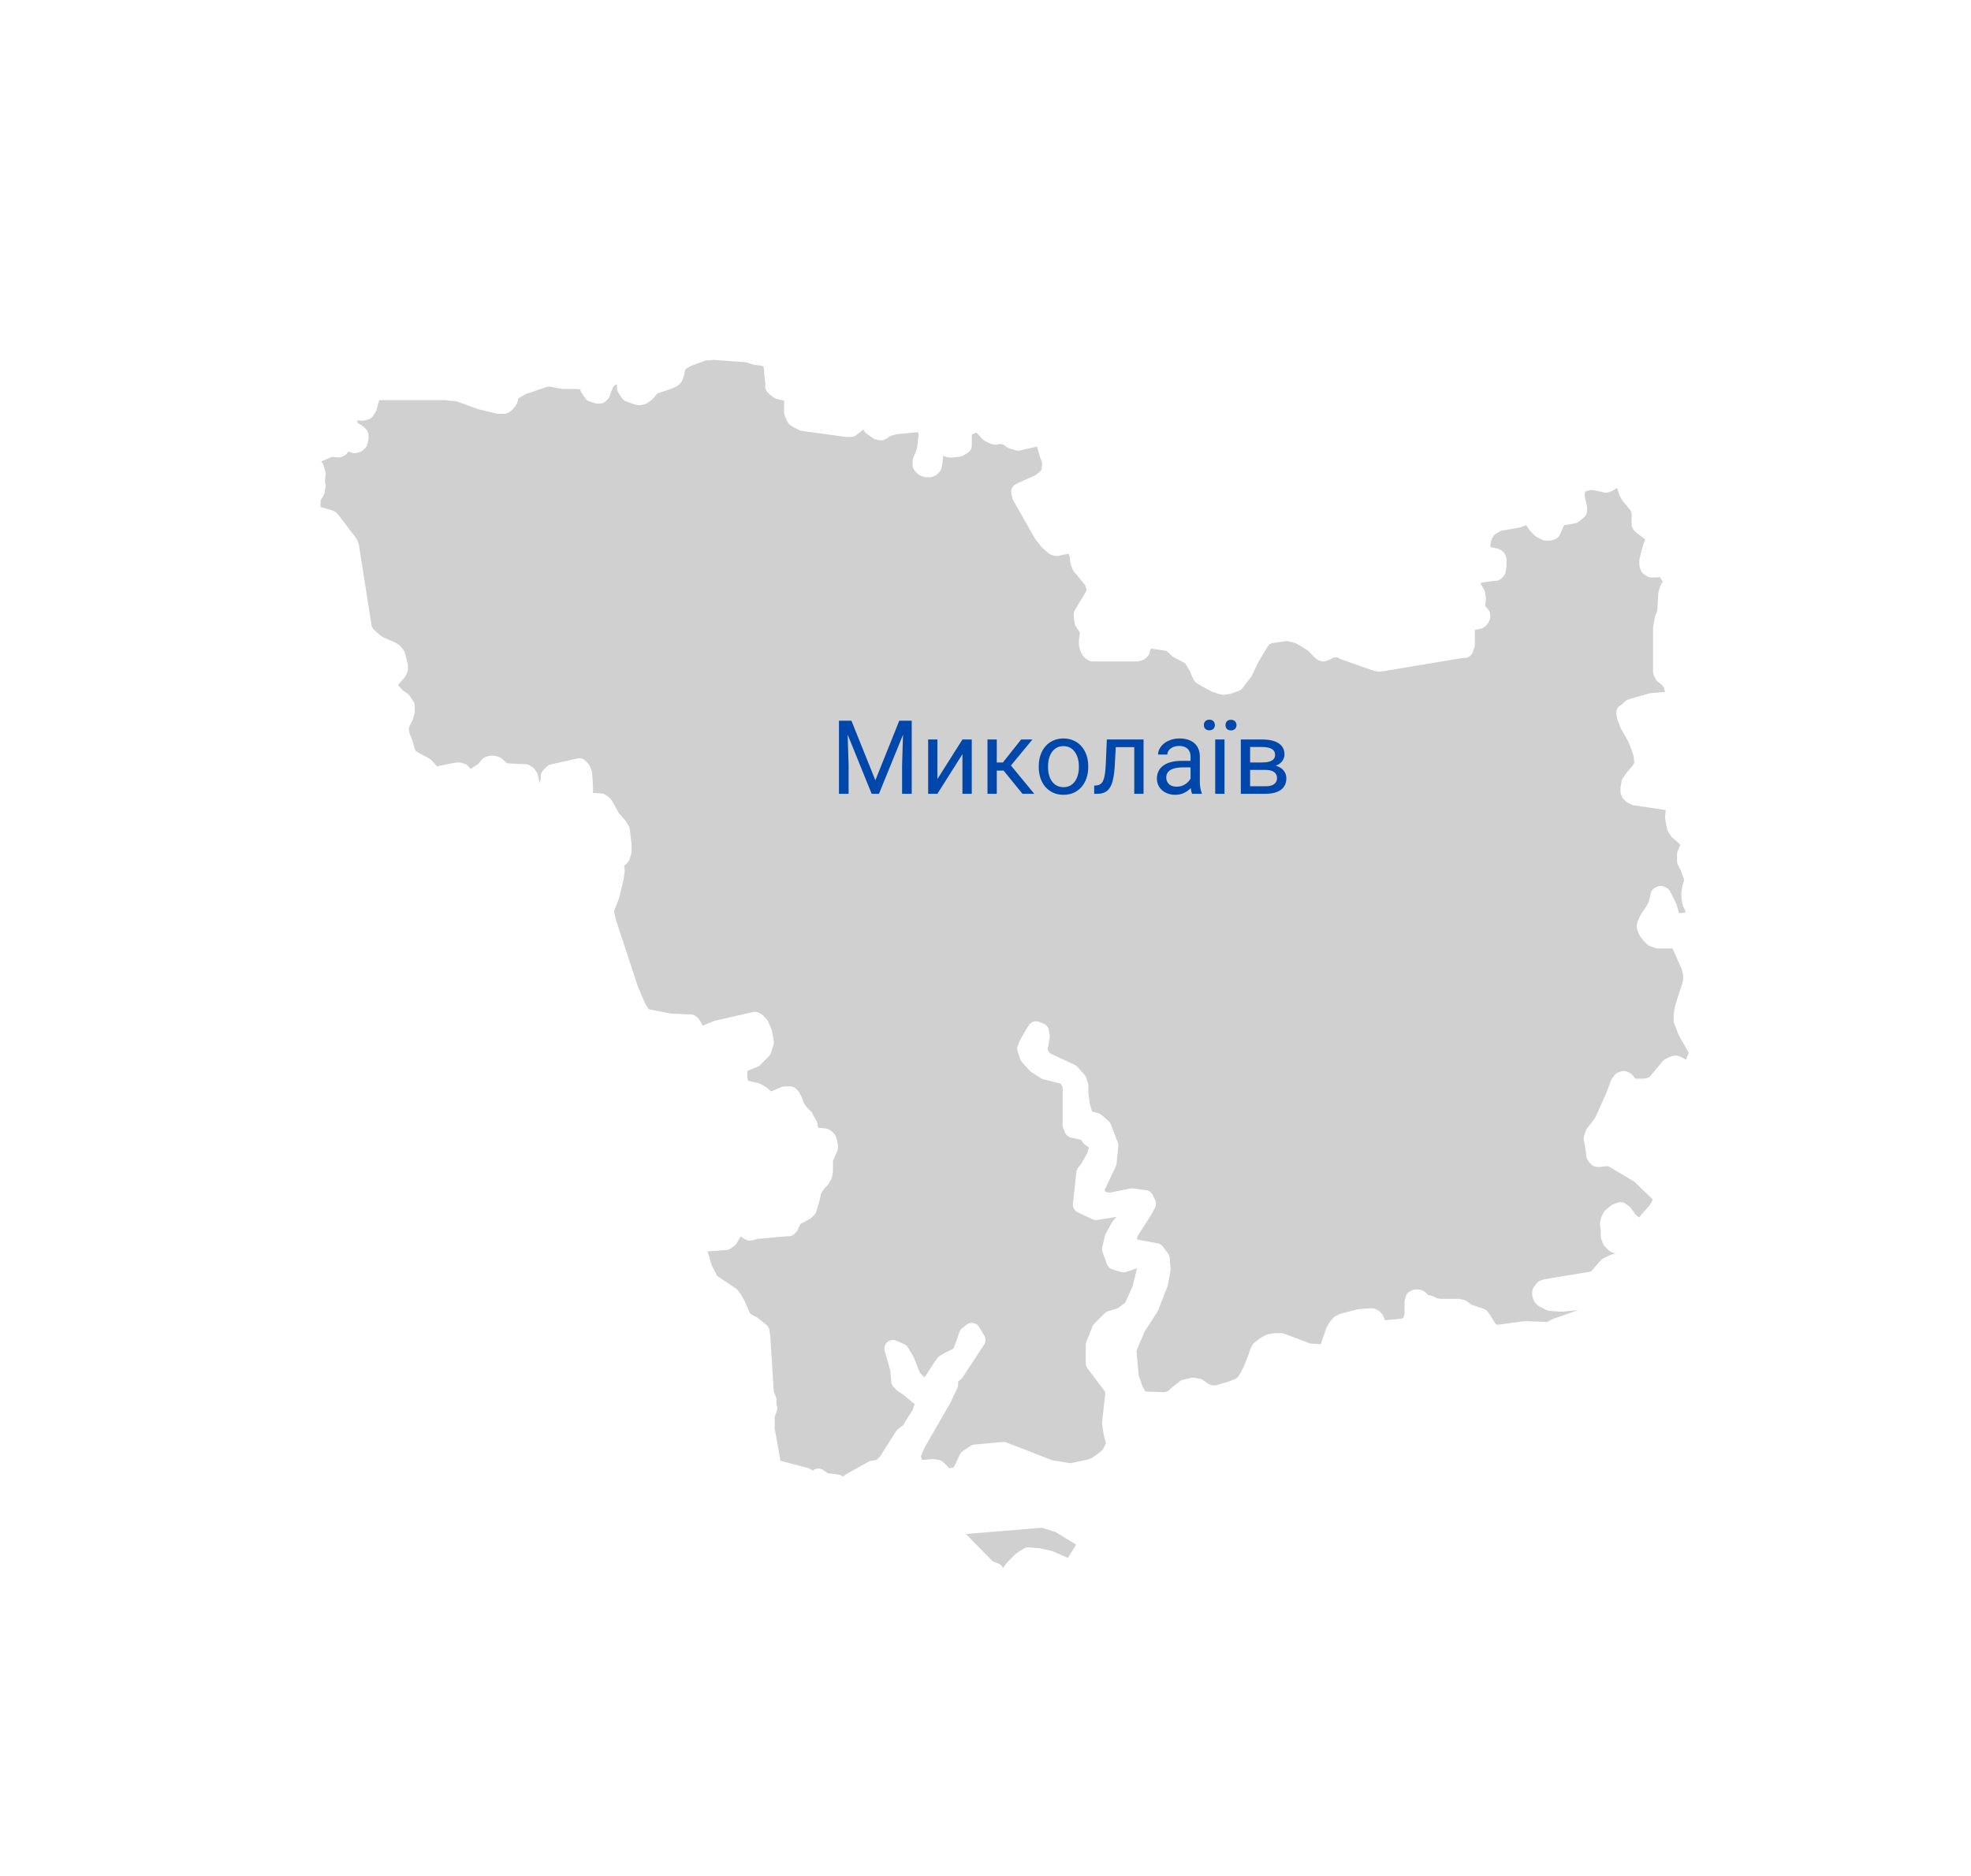<?xml version="1.0" encoding="UTF-8"?> <svg xmlns="http://www.w3.org/2000/svg" width="230" height="219" viewBox="0 0 230 219" fill="none"> <g filter="url(#filter0_dd_67_282)"> <path d="M122 169.9L120 173.1L117.5 172L116.2 171.7L115 171.6L114.2 172.1L113.3 173L113 173.4L112.8 174L112.7 174.8L112.8 177.3L111.5 173.9L111.1 173.4L110.3 173.1L103.8 166.5L102.9 164.6L104.7 166.1L106.2 167.6L107 168.1L116.7 167.3L118.6 167.9L121.7 169.8L122 169.9V169.9ZM187.5 52.1L188.1 52.6L188 53.1L187.7 53.9L187.3 55.4V55.9L187.4 56.2L187.7 56.4H188.3L188.6 56.3L189 56.4L189.4 56.6L189.9 57.4L190.1 57.9V58.2L189.7 58.7L189.6 59L189.5 59.4L189.4 61.3L189.3 61.7L189.1 62.2L188.9 63.3V67.8V68.4L189.1 68.8L189.5 69.1L189.8 69.4L190.1 69.9L190.4 71L190.3 71.4L190.1 71.7L187.7 71.9L185.6 72.5L185.3 72.6L184.9 73L184.6 73.2L184.7 73.7L185 74.5L185.9 76.1L186.3 77.1L186.6 78L186.7 78.8V79.3L186.5 79.7L186.2 80.1L185.6 80.8L185.2 81.4L185.1 82V82.4L185.2 82.6L185.4 82.8L185.8 83L190.5 83.7L190.4 84.4L190.3 85.4L190.4 86L190.5 86.5L190.8 87L191.6 87.7L191.9 88L192.1 88.5V88.8L191.7 89.7V90V90.5L192.1 91.3L192.3 91.9L192.5 92.3V93L192.3 93.6L192.2 94.3V94.7L192.3 95.3L192.7 96.2V96.8L192.6 97.1L192.4 97.3L191.9 97.5L190.8 97.6L190.2 97.4L190.1 97.2L190 97L189.7 95.9L189.1 94.7L189 94.5L188.8 94.4L188.6 94.5L188.5 95L188.3 95.7L188.1 96.1L187.3 97.3L187 98V98.2L187.2 98.7L187.5 99.1L187.9 99.5L188.5 99.7H190.4L190.6 99.8L190.9 99.9L191 100.1L192.2 102.8L192.4 103.6V104.1V104.6L192.2 105.3L191.7 106.8L191.4 107.8L191.3 108.5V109.1L191.5 109.6L191.8 110.4L193 112.5L193.1 112.8V113L192.8 113.7L192.6 114.3L192.5 114.6L192.2 114.8H191.8L191.5 114.7L190.8 114.3L190.5 114.2L190.2 114.3L189.8 114.5L188.2 116.4L187.9 116.6L187.5 116.8L186.7 116.9H185.4L185.3 116.8L184.7 116.1L184.5 116L184.2 116.1L183.9 116.5L183.4 117.9L182 121L181 122.3L180.8 122.9L180.9 123.4L181 124L181.1 124.8L181.2 125L181.4 125.2H181.7L182.5 125.1L183.1 125.2L186.3 127.1L188.8 129.5L188.9 129.8V130L188.7 130.6L188.3 131.3L187.3 132.4L187.1 132.7L187 133.1V133.6L186.9 133.7L185.4 132.7L185.1 132.4L184.8 132L184.5 131.6L184.1 131.3L183.6 131.5L183 132L182.8 132.4L182.7 132.8L182.8 133.7V134.3L183 134.8L183.4 135.2L183.6 135.3H185.6L186 135.5L186.3 135.9L186.4 136.1L186.1 136.5L185.5 136.8L183.3 137.4L182.5 137.8L181.3 139.2L180.8 139.4L175.4 140.3L175.1 140.4L174.8 140.8V141.1L174.9 141.4L175.1 141.6L175.5 141.8L175.9 142L177.2 142.1L180.2 141.8L180.6 141.9L181.1 142.2L181.4 142.3L181.9 142.2L182.1 142.3L182.3 142.5L181.7 142.9L180.8 143.4L176.5 144.9L176 145.2L175.7 145.3L173 145.2L170 145.6H169.4L169 145.4L168.8 145.2L168.5 144.8L168.1 144.1L167.8 143.7L167.5 143.6L166.3 143.2L166 143L165.6 142.7L165.2 142.6H163L162.4 142.5L162 142.3L161.8 142.2L161.3 142.1L161.1 142L160.7 141.6L160.5 141.5H160.2L160 141.6L159.9 142V143.2V143.5L159.7 144.2L159.4 144.6L159.1 144.8L158.7 144.9L156.7 145.1L156.2 145L155.8 144.8L155.5 144L155.3 143.8L155.1 143.7H154.8L153.6 143.8L151.7 144.3L151.3 144.5L150.9 145L150.7 145.4L150 147.4L149.9 147.6L149.6 147.8L149.2 147.9L147.7 147.8L144.5 146.6H143.9L143.2 146.7L142.8 146.9L142.5 147.1L142 147.5L141.8 147.9L141.7 148.3L141.1 149.8L140.6 150.8L140.4 151.1L140.1 151.5L139.7 151.8L138.7 152.2L137 152.7H136.4L135.7 152.5L134.8 151.9L134.2 151.8L133.8 151.9L133.3 152L132.4 152.7L131.9 153.2L131.1 153.5L128.3 153.4L128.2 153.8L128 153.3L127.4 152.2L126.9 150.8L126.6 147.5L127.7 144.9L129.2 142.6L130.3 139.8L130.6 138.2L130.5 136.9L129.9 136.1L127.2 135.6L126.6 134.9L126.8 133.9L128.4 131.4L128.9 130.5L128.6 129.9L127.1 129.7L124.6 130.2L123.6 130.1L122.7 129.1L124.3 125.7L124.5 123.7L123.7 121.6L122.9 120.9L122.2 120.7L121.6 120.4L121.2 119.1L121 117.6V116.7L120.8 116.1L120 115.2L116.8 113.7L116.2 112.7L116.5 111L116.4 110.4L115.9 110.2L115.7 110.5L114.9 111.9L114.7 112.4L115 113.3L115.9 114.3L117 115L119.4 115.6L120 116.6V121.3L120.2 121.8L121.6 122.1L122 122.5L122.2 122.8L122.5 123L123.2 123.6L122.8 125L122 126.4L121.6 126.9L121.2 130.6L122.9 131.4L125.4 131L127.2 131.3L125.6 133.2L124.9 134.5L124.6 135.8L125.1 137.2L126.1 137.5L127.3 137.1L128.4 136.4L128.7 138.1L128.1 140.5L127.1 142.7L125.9 143.6L124.6 144L123.4 145.2L122.7 147V149.1L124.8 151.9L125 152.5L124.6 156.1L124.8 157.4L125 158.1L125.1 158.6L124.6 159.6L124.2 160.1L123 161L122.3 161.3L119.9 161.8L117.5 161.4L112.1 159.3L108.8 159.6L107.9 160.2L107.4 161.3L106.9 162.2L105.6 162.4L105.2 162.2L104.4 161.4L103.9 161.3L102.7 161.4L102.1 161.3L101.7 161L101.4 159.9L102 158.5L105 153.3L105.8 151.6V150.8L106.5 150.2L109 146.4L108.4 145.4L107.9 145.8L107.5 147L107.1 148L106.7 148.3L105.7 148.8L105.2 149.1L104.9 149.5L103.8 151.2V151.5L103.6 151.7L102.9 151.9L102.2 151.5L101.5 150.8L100.7 148.8L100.1 147.8L99.2 147.4L99.8 149.5L99.9 150L100 151.2L100.4 151.6L100.9 151.9L102.6 153.3L102.8 153.9L102.4 155L101.4 156.6L101.3 156.9L100.4 157.6L98.5 160.6L97.8 161.3L96.8 161.5L94.3 162.9L93.5 163.5L92.7 163.1L91.2 162.9L90.5 162.4L90.1 163L89 162.3L85.2 161.3L84.4 156.8V155.3L84.5 154.9L84.7 154.4L84.6 153.9V153.4L84.3 152.6L83.9 146.2L83.8 145.4L82.8 144.6L82 144.2L81.6 143.7L81 142.3L80.6 141.6L80.3 141.2L77.9 139.6L77.6 139L77.1 138L76.6 136.3V135.5L76.7 135.1H76.9L79.7 134.9L80.1 134.6L80.7 133.6L80.9 133.4L81.1 133.3H81.7L81.9 133.4L82.3 133.7L82.5 133.8L83.3 133.6L86.7 133.3H87L87.2 133.1L87.5 132.4L87.7 132.1L87.9 132L89 131.4L89.3 131.1L89.6 130.1L89.9 128.9L90.2 128.4L90.5 128L90.8 127.7L91.1 127.2L91.2 126.7V126.1V125.3L91.8 123.9L91.7 123.3L91.6 123L91.4 122.8L91.2 122.7L90.2 122.6L89.9 122.5L89.7 122.3L89.5 121.9L89.4 121.3L89 120.6L88.9 120.4L88.3 119.8L87.9 119.2L87.6 118.4L87.4 118L87.2 117.8H86.6L86.1 118L85.4 118.3L84.9 118.4L84.4 118.2L83.8 117.7L83.3 117.4L82 117.1L81.7 117L81.5 116.7L81.3 116.4L81.2 115.8V115.1L81.3 114.4L81.5 114.2L82 114L82.5 113.8L83 113.6L83.2 113.4L84 112.6L84.1 112.3L84.3 111.7L84.2 111L84.1 110.5L83.7 109.6L83.3 109.2L83.1 109.1L78.7 110.1L77 110.8H76.7L76.4 110.7L75.8 109.6L75.6 109.4H75.4L73.2 109.3L70.1 108.7L69.4 107.6L68.5 105.5L65.9 97.6L65.6 96.3L66.3 94.5L66.6 93.2L66.8 92.4L66.9 91.6L66.8 91L66.9 90.5L67.3 90.2L67.5 90L67.7 89.4V88.6L67.5 86.9L67.2 86.4L66.4 85.5L65.8 84.4L65.5 83.9L65.1 83.6L63.2 83.5L62.9 83.4V83.1L63 82.9L63.2 82.4V81.8L63.1 80.3L62.9 79.8L62.6 79.5L59.5 80.2L59.3 80.4L59.1 80.6V81L58.8 82.3L58.5 82.9L58.2 83.3H57.9L57.6 83.1L57.4 82.8L57.1 82.2L56.8 80.7L56.6 80.4L56.3 80.2L54.3 80.1H54L53.6 79.9L52.9 79.3L52.6 79.2H52.3L52 79.3L51.5 79.9L50.6 80.5L50.1 80.8H49.9H49.6L49.3 80.6L48.9 80.1L48.6 80H48.3L45.8 80.5L45.5 80.4L44.8 79.6L44.6 79.4L43.3 78.7L42.7 78.3L42.4 77.6L42.2 76.8L41.8 75.8L41.7 75.1L41.8 74.5L42.2 73.7L42.3 73.4L42.4 73V72.4L42 71.8L41.3 71.3L40.6 70.5L40.4 70.2V69.8L40.5 69.5L40.7 69.3L41.2 68.7L41.4 68.5L41.6 68.1V67.7L41.3 66.5L41 66.1L40.7 65.9L39.3 65.3L38.7 64.9L37.8 64.1L37.4 63.4L37.3 62.7L35.9 53.8L35.8 53.5L35.6 53.2L34.6 51.9L34 51.1L33.6 50.6L33.4 50.5L32 50.1L31.6 49.9L31.4 49.4V48.6L31.5 48L31.9 47.3L32 46.7L31.9 46.4L32 45.3L31.9 44.9L31.8 44.6L31.1 44.1L31 43.9L31.1 43.7L31.7 43.1L33.6 42.3L34.5 42.4L34.7 42.3L35 41.9L35.2 41.7H35.5H35.8L36.4 41.9L36.7 41.8L36.9 41.6L37 41.2V40.8L36.7 40.5L36 40.1L35.8 39.9L35.7 39.5V38L37.3 38.1L37.7 38L38 37.5L38.4 36L38.7 35.7H47.2L47.7 35.8H48.2L48.6 35.9L51.1 36.8L53.2 37.3H53.8L54.1 37.1L54.4 36.7L54.6 36L54.7 35.8L55.2 35.5L55.9 35.1L58.5 34.2L59.1 34.1L60.7 34.4H62.4L63.1 34.5L63.6 34.7L63.7 35.3L63.9 35.6L64.1 35.9L64.7 36.1H65L65.2 35.9L65.6 34.8L65.8 34.5L66 34.3L66.5 33.9L66.9 33.8L67.2 33.9L67.5 34L67.9 34.4L68 34.7V35.3L68.2 35.6L68.4 35.9L69.2 36.2L69.6 36.3L70 36.2L70.4 35.9L70.6 35.7L70.9 35.3L71.3 35L73.1 34.4L73.5 34.2L73.7 34L73.9 33.4L74 32.7L74.5 32.2L75.2 31.8L77.1 31.1L78.3 31L82.3 31.3L83.2 31.6L84.1 31.7L84.6 31.9L85 32L85.1 32.6L85.3 34.8V35.1L85.5 35.3L85.9 35.6L87.2 35.9L87.4 36.1L87.5 36.5V37.8V38.1L87.6 38.4L87.8 38.8L88.1 39L88.7 39.3L93.8 40H94.3L95.2 39.3L96.1 38.9L96.3 39L96.5 39.2L96.7 39.8L97 40L97.4 40.3L97.8 40.4L98 40.3L98.2 40.1L98.7 39.9L99.4 39.7L102.5 39.4L102.9 39.7L103.1 40.1L103.2 40.7L103 42.5L102.8 43.1L102.5 43.8V44.3L102.8 44.6L103.1 44.7H103.5L103.7 44.6L103.9 44.4L104 43.8L104.1 42.8L104.2 42.4L104.4 42.1L104.8 41.8H105.1L105.3 42L105.5 42.3L105.8 42.4H106.1L106.9 42.3L107.4 42V41.7V40.8V40.5L107.5 40.2L107.7 40L108 39.8L108.9 39.4L109.3 39.5L109.5 39.6L110.3 40.5L110.6 40.7L111.1 40.9L111.8 40.8L112.2 40.9L112.6 41L113.1 41.4L113.5 41.5L113.8 41.6L116 41.1L116.5 41.2L116.8 41.4L116.9 41.6L117.3 43L117.6 43.8V44.4L117.5 45.1L117.4 45.4L117 45.8L116.4 46.3L114.2 47.3L114 47.4L114.1 47.9L114.9 49.3L116.6 52.3L117.3 53.2L118 53.8L118.3 53.9L119.7 53.6L120 53.7L120.3 53.8L120.6 54.2L120.8 54.7L120.9 55.6L121.1 56.1L121.3 56.3L122.5 57.8L122.7 58.3L122.8 58.9V59.2L122.5 59.7L121.6 61.2L121.3 61.7V62L121.4 62.6L122 63.5V64.1L121.9 64.8V65.2L122 65.6L122.2 66L122.5 66.2H122.9H127.7L128 66.1L128.2 65.9L128.4 65L128.8 64.8L129.4 64.7L131.4 65L131.8 65.2L132.4 65.8L133.7 66.5L133.9 66.6L134.3 67.1L134.8 68L135 68.5L135.2 68.9L135.7 69.2L136.8 69.8L137.4 70L137.8 70.1L138.4 70L138.9 69.8L139.2 69.7L139.5 69.3L140.2 68.4L140.9 66.9L142.1 64.9L142.4 64.5L142.7 64.3L143.1 64.1L145.2 63.8L146.1 64L146.7 64.2L148.2 65.1L149.2 66.1L149.4 66.2L149.7 66.1L150.3 65.8L150.9 65.7L151.6 65.8L151.8 66L155.5 67.3L156 67.4L165.6 65.8H165.9L166 65.5L166.1 65.3V64V63.7L166.2 63L166.3 62.7L166.5 62.6L167.6 62.4L167.8 62.2L167.9 62V61.8L167.4 61.2L167.3 60.9V60.6L167.4 59.9L167.3 59.3L166.9 58.6L166.7 58.1L166.8 57.8L167 57.3L167.2 57.2L167.8 57L169.3 56.8H169.5L169.7 56.6L169.8 56V55.3L169.7 55.1L169.5 55L168.6 54.8L168.3 54.7L168 54.3L167.9 53.7L168 53L168.2 52.4L168.5 51.9L168.7 51.7L169.1 51.4L169.8 51L172.1 50.6L173.2 50.2H173.5L173.7 50.4L174.3 51.3L174.5 51.5L174.8 51.8L175.4 52.1H175.8L176.1 52L176.2 51.8L176.6 50.9L176.7 50.6L176.9 50.4L178.6 50.1L179 49.8L179.2 49.6V49.2L179 48.4L178.9 47.8L179 47.2L179.1 46.9L179.3 46.6L179.7 46.4L180.4 46.2H181L182.4 46.5L182.7 46.4L183.9 45.6H184.2L184.4 45.7L184.6 46.3L184.7 46.8L184.9 47.4L185.1 47.8L186.1 49L186.3 49.4L186.4 49.9V50.9V51.2L186.6 51.4L187.5 52.1V52.1Z" fill="#D0D0D0"></path> <path d="M122 169.9L120 173.1L117.5 172L116.2 171.7L115 171.6L114.2 172.1L113.3 173L113 173.4L112.8 174L112.7 174.8L112.8 177.3L111.5 173.9L111.1 173.4L110.3 173.1L103.8 166.5L102.9 164.6L104.7 166.1L106.2 167.6L107 168.1L116.7 167.3L118.6 167.9L121.7 169.8L122 169.9V169.9ZM187.5 52.1L188.1 52.6L188 53.1L187.7 53.9L187.3 55.4V55.9L187.4 56.2L187.7 56.4H188.3L188.6 56.3L189 56.4L189.4 56.6L189.9 57.4L190.1 57.9V58.2L189.7 58.7L189.6 59L189.5 59.4L189.4 61.3L189.3 61.7L189.1 62.2L188.9 63.3V67.8V68.4L189.1 68.8L189.5 69.1L189.8 69.4L190.1 69.9L190.4 71L190.3 71.4L190.1 71.7L187.7 71.9L185.6 72.5L185.3 72.6L184.9 73L184.6 73.2L184.7 73.7L185 74.5L185.9 76.1L186.3 77.1L186.6 78L186.7 78.8V79.3L186.5 79.7L186.2 80.1L185.6 80.8L185.2 81.4L185.1 82V82.4L185.2 82.6L185.4 82.8L185.8 83L190.5 83.7L190.4 84.4L190.3 85.4L190.4 86L190.5 86.5L190.8 87L191.6 87.7L191.9 88L192.1 88.5V88.8L191.7 89.7V90V90.5L192.1 91.3L192.3 91.9L192.5 92.3V93L192.3 93.6L192.2 94.3V94.7L192.3 95.3L192.7 96.2V96.8L192.6 97.1L192.4 97.3L191.9 97.5L190.8 97.6L190.2 97.4L190.1 97.2L190 97L189.7 95.9L189.1 94.7L189 94.5L188.8 94.4L188.6 94.5L188.5 95L188.3 95.7L188.1 96.1L187.3 97.3L187 98V98.2L187.2 98.7L187.5 99.1L187.9 99.5L188.5 99.7H190.4L190.6 99.8L190.9 99.9L191 100.1L192.2 102.8L192.4 103.6V104.1V104.6L192.2 105.3L191.7 106.8L191.4 107.8L191.3 108.5V109.1L191.5 109.6L191.8 110.4L193 112.5L193.1 112.8V113L192.8 113.7L192.6 114.3L192.5 114.6L192.2 114.8H191.8L191.5 114.7L190.8 114.3L190.5 114.2L190.2 114.3L189.8 114.5L188.2 116.4L187.9 116.6L187.5 116.8L186.7 116.9H185.4L185.3 116.8L184.7 116.1L184.5 116L184.2 116.1L183.9 116.5L183.4 117.9L182 121L181 122.3L180.8 122.9L180.9 123.4L181 124L181.1 124.8L181.2 125L181.4 125.2H181.7L182.5 125.1L183.1 125.2L186.3 127.1L188.8 129.5L188.9 129.8V130L188.7 130.6L188.3 131.3L187.3 132.4L187.1 132.7L187 133.1V133.6L186.9 133.7L185.4 132.7L185.1 132.4L184.8 132L184.5 131.6L184.1 131.3L183.6 131.5L183 132L182.8 132.4L182.7 132.8L182.8 133.7V134.3L183 134.8L183.4 135.2L183.6 135.3H185.6L186 135.5L186.3 135.9L186.4 136.1L186.1 136.5L185.5 136.8L183.3 137.4L182.5 137.8L181.3 139.2L180.8 139.4L175.4 140.3L175.1 140.4L174.8 140.8V141.1L174.9 141.4L175.1 141.6L175.5 141.8L175.9 142L177.2 142.1L180.2 141.8L180.6 141.9L181.1 142.2L181.4 142.3L181.9 142.2L182.1 142.3L182.3 142.5L181.7 142.9L180.8 143.4L176.5 144.9L176 145.2L175.7 145.3L173 145.2L170 145.6H169.4L169 145.4L168.8 145.2L168.5 144.8L168.1 144.1L167.8 143.7L167.5 143.6L166.3 143.2L166 143L165.6 142.7L165.2 142.6H163L162.4 142.5L162 142.3L161.8 142.2L161.3 142.1L161.1 142L160.7 141.6L160.5 141.5H160.2L160 141.6L159.9 142V143.2V143.5L159.7 144.2L159.4 144.6L159.1 144.8L158.7 144.9L156.7 145.1L156.2 145L155.8 144.8L155.5 144L155.3 143.8L155.1 143.7H154.8L153.6 143.8L151.7 144.3L151.3 144.5L150.9 145L150.7 145.4L150 147.4L149.9 147.6L149.6 147.8L149.2 147.9L147.7 147.8L144.5 146.6H143.9L143.2 146.7L142.8 146.9L142.5 147.1L142 147.5L141.8 147.9L141.7 148.3L141.1 149.8L140.6 150.8L140.4 151.1L140.1 151.5L139.7 151.8L138.7 152.2L137 152.7H136.4L135.7 152.5L134.8 151.9L134.2 151.8L133.8 151.9L133.3 152L132.4 152.7L131.9 153.2L131.1 153.5L128.3 153.4L128.2 153.8L128 153.3L127.4 152.2L126.9 150.8L126.6 147.5L127.7 144.9L129.2 142.6L130.3 139.8L130.6 138.2L130.5 136.9L129.9 136.1L127.2 135.6L126.6 134.9L126.8 133.9L128.4 131.4L128.9 130.5L128.6 129.9L127.1 129.7L124.6 130.2L123.6 130.1L122.7 129.1L124.3 125.7L124.5 123.7L123.7 121.6L122.9 120.9L122.2 120.7L121.6 120.4L121.2 119.1L121 117.6V116.7L120.8 116.1L120 115.2L116.8 113.7L116.2 112.7L116.5 111L116.4 110.4L115.9 110.2L115.7 110.5L114.9 111.9L114.7 112.4L115 113.3L115.9 114.3L117 115L119.4 115.6L120 116.6V121.3L120.2 121.8L121.6 122.1L122 122.5L122.2 122.8L122.5 123L123.2 123.6L122.8 125L122 126.4L121.6 126.9L121.2 130.6L122.9 131.4L125.4 131L127.2 131.3L125.6 133.2L124.9 134.5L124.6 135.8L125.1 137.2L126.1 137.5L127.3 137.1L128.4 136.4L128.7 138.1L128.1 140.5L127.1 142.7L125.9 143.6L124.6 144L123.4 145.2L122.7 147V149.1L124.8 151.9L125 152.5L124.6 156.1L124.8 157.4L125 158.1L125.1 158.6L124.6 159.6L124.2 160.1L123 161L122.3 161.3L119.9 161.8L117.5 161.4L112.1 159.3L108.8 159.6L107.9 160.2L107.4 161.3L106.9 162.2L105.6 162.4L105.2 162.2L104.4 161.4L103.9 161.3L102.7 161.4L102.1 161.3L101.7 161L101.4 159.9L102 158.5L105 153.3L105.8 151.6V150.8L106.5 150.2L109 146.4L108.4 145.4L107.9 145.8L107.5 147L107.1 148L106.7 148.3L105.7 148.8L105.2 149.1L104.9 149.5L103.8 151.2V151.5L103.6 151.7L102.9 151.9L102.2 151.5L101.5 150.8L100.7 148.8L100.1 147.8L99.2 147.4L99.8 149.5L99.9 150L100 151.2L100.4 151.6L100.9 151.9L102.6 153.3L102.8 153.9L102.4 155L101.4 156.6L101.3 156.9L100.4 157.6L98.5 160.6L97.8 161.3L96.8 161.5L94.3 162.9L93.5 163.5L92.7 163.1L91.2 162.9L90.5 162.4L90.1 163L89 162.3L85.2 161.3L84.4 156.8V155.3L84.5 154.9L84.7 154.4L84.6 153.9V153.4L84.3 152.6L83.9 146.2L83.8 145.4L82.8 144.6L82 144.2L81.6 143.7L81 142.3L80.6 141.6L80.3 141.2L77.9 139.6L77.6 139L77.1 138L76.6 136.3V135.5L76.7 135.1H76.9L79.7 134.9L80.1 134.6L80.7 133.6L80.9 133.4L81.1 133.3H81.7L81.9 133.4L82.3 133.7L82.5 133.8L83.3 133.6L86.7 133.3H87L87.2 133.1L87.5 132.4L87.7 132.1L87.9 132L89 131.4L89.3 131.1L89.6 130.1L89.9 128.9L90.2 128.4L90.5 128L90.8 127.7L91.1 127.2L91.2 126.7V126.1V125.3L91.8 123.9L91.7 123.3L91.6 123L91.4 122.8L91.2 122.7L90.2 122.6L89.9 122.5L89.7 122.3L89.5 121.9L89.4 121.3L89 120.6L88.9 120.4L88.3 119.8L87.9 119.2L87.6 118.4L87.4 118L87.2 117.8H86.6L86.1 118L85.4 118.3L84.9 118.4L84.4 118.2L83.8 117.7L83.3 117.4L82 117.1L81.7 117L81.5 116.7L81.3 116.4L81.2 115.8V115.1L81.3 114.4L81.5 114.2L82 114L82.5 113.8L83 113.6L83.2 113.4L84 112.6L84.1 112.3L84.3 111.7L84.2 111L84.1 110.5L83.7 109.6L83.3 109.2L83.1 109.1L78.7 110.1L77 110.8H76.7L76.4 110.7L75.8 109.6L75.6 109.4H75.4L73.2 109.3L70.1 108.7L69.4 107.6L68.5 105.5L65.9 97.6L65.6 96.3L66.3 94.5L66.6 93.2L66.8 92.4L66.9 91.6L66.8 91L66.9 90.5L67.3 90.2L67.5 90L67.7 89.4V88.6L67.5 86.9L67.2 86.4L66.4 85.5L65.8 84.4L65.5 83.9L65.1 83.6L63.2 83.5L62.9 83.4V83.1L63 82.9L63.2 82.4V81.8L63.1 80.3L62.9 79.8L62.6 79.5L59.5 80.2L59.3 80.4L59.1 80.6V81L58.8 82.3L58.5 82.9L58.2 83.3H57.9L57.6 83.1L57.4 82.8L57.1 82.2L56.8 80.7L56.6 80.4L56.3 80.2L54.3 80.1H54L53.6 79.9L52.9 79.3L52.6 79.2H52.3L52 79.3L51.5 79.9L50.6 80.5L50.1 80.8H49.9H49.6L49.3 80.6L48.9 80.1L48.6 80H48.3L45.8 80.5L45.5 80.4L44.8 79.6L44.6 79.4L43.3 78.7L42.7 78.3L42.4 77.6L42.2 76.8L41.8 75.8L41.7 75.1L41.8 74.5L42.2 73.7L42.3 73.4L42.4 73V72.4L42 71.8L41.3 71.3L40.6 70.5L40.4 70.2V69.8L40.5 69.5L40.7 69.3L41.2 68.7L41.4 68.5L41.6 68.1V67.7L41.3 66.5L41 66.1L40.7 65.9L39.3 65.3L38.7 64.9L37.8 64.1L37.4 63.4L37.3 62.7L35.9 53.8L35.8 53.5L35.6 53.2L34.6 51.9L34 51.1L33.6 50.6L33.4 50.5L32 50.1L31.6 49.9L31.4 49.4V48.6L31.5 48L31.9 47.3L32 46.7L31.9 46.4L32 45.3L31.9 44.9L31.8 44.6L31.1 44.1L31 43.9L31.1 43.7L31.7 43.1L33.6 42.3L34.5 42.4L34.7 42.3L35 41.9L35.2 41.7H35.5H35.8L36.4 41.9L36.7 41.8L36.9 41.6L37 41.2V40.8L36.7 40.5L36 40.1L35.8 39.9L35.7 39.5V38L37.3 38.1L37.7 38L38 37.5L38.4 36L38.7 35.7H47.2L47.7 35.8H48.2L48.6 35.9L51.1 36.8L53.2 37.3H53.8L54.1 37.1L54.4 36.7L54.6 36L54.7 35.8L55.2 35.5L55.9 35.1L58.5 34.2L59.1 34.1L60.7 34.4H62.4L63.1 34.5L63.6 34.7L63.7 35.3L63.9 35.6L64.1 35.9L64.7 36.1H65L65.2 35.9L65.6 34.8L65.8 34.5L66 34.3L66.5 33.9L66.9 33.8L67.2 33.9L67.5 34L67.9 34.4L68 34.7V35.3L68.2 35.6L68.4 35.9L69.2 36.2L69.6 36.3L70 36.2L70.4 35.9L70.6 35.7L70.9 35.3L71.3 35L73.1 34.4L73.5 34.2L73.7 34L73.9 33.4L74 32.7L74.5 32.2L75.2 31.8L77.1 31.1L78.3 31L82.3 31.3L83.2 31.6L84.1 31.7L84.6 31.9L85 32L85.1 32.6L85.3 34.8V35.1L85.5 35.3L85.9 35.6L87.2 35.9L87.4 36.1L87.5 36.5V37.8V38.1L87.6 38.4L87.8 38.8L88.1 39L88.7 39.3L93.8 40H94.3L95.2 39.3L96.1 38.9L96.3 39L96.5 39.2L96.7 39.8L97 40L97.4 40.3L97.8 40.4L98 40.3L98.2 40.1L98.7 39.9L99.4 39.7L102.5 39.4L102.9 39.7L103.1 40.1L103.2 40.7L103 42.5L102.8 43.1L102.5 43.8V44.3L102.8 44.6L103.1 44.7H103.5L103.7 44.6L103.9 44.4L104 43.8L104.1 42.8L104.2 42.4L104.4 42.1L104.8 41.8H105.1L105.3 42L105.5 42.3L105.8 42.4H106.1L106.9 42.3L107.4 42V41.7V40.8V40.5L107.5 40.2L107.7 40L108 39.8L108.9 39.4L109.3 39.5L109.5 39.6L110.3 40.5L110.6 40.7L111.1 40.9L111.8 40.8L112.2 40.9L112.6 41L113.1 41.4L113.5 41.5L113.8 41.6L116 41.1L116.5 41.2L116.8 41.4L116.9 41.6L117.3 43L117.6 43.8V44.4L117.5 45.1L117.4 45.4L117 45.8L116.4 46.3L114.2 47.3L114 47.4L114.1 47.9L114.9 49.3L116.6 52.3L117.3 53.2L118 53.8L118.3 53.9L119.7 53.6L120 53.7L120.3 53.8L120.6 54.2L120.8 54.7L120.9 55.6L121.1 56.1L121.3 56.3L122.5 57.8L122.7 58.3L122.8 58.9V59.2L122.5 59.7L121.6 61.2L121.3 61.7V62L121.4 62.6L122 63.5V64.1L121.9 64.8V65.2L122 65.6L122.2 66L122.5 66.2H122.9H127.7L128 66.1L128.2 65.9L128.4 65L128.8 64.8L129.4 64.7L131.4 65L131.8 65.2L132.4 65.8L133.7 66.5L133.9 66.6L134.3 67.1L134.8 68L135 68.5L135.2 68.9L135.7 69.2L136.8 69.8L137.4 70L137.8 70.1L138.4 70L138.9 69.8L139.2 69.7L139.5 69.3L140.2 68.4L140.9 66.9L142.1 64.9L142.4 64.5L142.7 64.3L143.1 64.1L145.2 63.8L146.1 64L146.7 64.2L148.2 65.1L149.2 66.1L149.4 66.2L149.7 66.1L150.3 65.8L150.9 65.7L151.6 65.8L151.8 66L155.5 67.3L156 67.4L165.6 65.8H165.9L166 65.5L166.1 65.3V64V63.7L166.2 63L166.3 62.7L166.5 62.6L167.6 62.4L167.8 62.2L167.9 62V61.8L167.4 61.2L167.3 60.9V60.6L167.4 59.9L167.3 59.3L166.9 58.6L166.7 58.1L166.8 57.8L167 57.3L167.2 57.2L167.8 57L169.3 56.8H169.5L169.7 56.6L169.8 56V55.3L169.7 55.1L169.5 55L168.6 54.8L168.3 54.7L168 54.3L167.9 53.7L168 53L168.2 52.4L168.5 51.9L168.7 51.7L169.1 51.4L169.8 51L172.1 50.6L173.2 50.2H173.5L173.7 50.4L174.3 51.3L174.5 51.5L174.8 51.8L175.4 52.1H175.8L176.1 52L176.2 51.8L176.6 50.9L176.7 50.6L176.9 50.4L178.6 50.1L179 49.8L179.2 49.6V49.2L179 48.4L178.9 47.8L179 47.2L179.1 46.9L179.3 46.6L179.7 46.4L180.4 46.2H181L182.4 46.5L182.7 46.4L183.9 45.6H184.2L184.4 45.7L184.6 46.3L184.7 46.8L184.9 47.4L185.1 47.8L186.1 49L186.3 49.4L186.4 49.9V50.9V51.2L186.6 51.4L187.5 52.1V52.1Z" stroke="white" stroke-width="2" stroke-linecap="round" stroke-linejoin="round"></path> </g> <path d="M98.258 84.117H99.353L102.148 91.072L104.938 84.117H106.039L102.57 92.648H101.715L98.258 84.117ZM97.9 84.117H98.867L99.025 89.32V92.648H97.9V84.117ZM105.424 84.117H106.391V92.648H105.266V89.32L105.424 84.117Z" fill="#0047AB"></path> <path d="M109.385 90.932L112.309 86.309H113.398V92.648H112.309V88.025L109.385 92.648H108.307V86.309H109.385V90.932Z" fill="#0047AB"></path> <path d="M116.316 86.309V92.648H115.232V86.309H116.316ZM120.477 86.309L117.471 89.941H115.953L115.789 88.992H117.031L119.158 86.309H120.477ZM119.311 92.648L116.979 89.777L117.676 88.992L120.688 92.648H119.311Z" fill="#0047AB"></path> <path d="M121.215 89.549V89.414C121.215 88.957 121.281 88.533 121.414 88.143C121.547 87.748 121.738 87.406 121.988 87.117C122.238 86.824 122.541 86.598 122.896 86.438C123.252 86.273 123.65 86.191 124.092 86.191C124.537 86.191 124.938 86.273 125.293 86.438C125.652 86.598 125.957 86.824 126.207 87.117C126.461 87.406 126.654 87.748 126.787 88.143C126.92 88.533 126.986 88.957 126.986 89.414V89.549C126.986 90.006 126.92 90.43 126.787 90.82C126.654 91.211 126.461 91.553 126.207 91.846C125.957 92.135 125.654 92.361 125.299 92.525C124.947 92.686 124.549 92.766 124.104 92.766C123.658 92.766 123.258 92.686 122.902 92.525C122.547 92.361 122.242 92.135 121.988 91.846C121.738 91.553 121.547 91.211 121.414 90.82C121.281 90.43 121.215 90.006 121.215 89.549ZM122.299 89.414V89.549C122.299 89.865 122.336 90.164 122.41 90.445C122.484 90.723 122.596 90.969 122.744 91.184C122.896 91.398 123.086 91.568 123.312 91.693C123.539 91.814 123.803 91.875 124.104 91.875C124.4 91.875 124.66 91.814 124.883 91.693C125.109 91.568 125.297 91.398 125.445 91.184C125.594 90.969 125.705 90.723 125.779 90.445C125.857 90.164 125.896 89.865 125.896 89.549V89.414C125.896 89.102 125.857 88.807 125.779 88.529C125.705 88.248 125.592 88 125.439 87.785C125.291 87.566 125.104 87.394 124.877 87.269C124.654 87.144 124.393 87.082 124.092 87.082C123.795 87.082 123.533 87.144 123.307 87.269C123.084 87.394 122.896 87.566 122.744 87.785C122.596 88 122.484 88.248 122.41 88.529C122.336 88.807 122.299 89.102 122.299 89.414Z" fill="#0047AB"></path> <path d="M132.488 86.309V87.205H129.424V86.309H132.488ZM133.443 86.309V92.648H132.359V86.309H133.443ZM129.16 86.309H130.25L130.086 89.367C130.059 89.84 130.014 90.258 129.951 90.621C129.893 90.981 129.811 91.289 129.705 91.547C129.604 91.805 129.475 92.016 129.318 92.18C129.166 92.34 128.982 92.459 128.768 92.537C128.553 92.611 128.305 92.648 128.023 92.648H127.684V91.693L127.918 91.676C128.086 91.664 128.229 91.625 128.346 91.559C128.467 91.492 128.568 91.394 128.65 91.266C128.732 91.133 128.799 90.963 128.85 90.756C128.904 90.549 128.945 90.303 128.973 90.018C129.004 89.732 129.027 89.4 129.043 89.022L129.16 86.309Z" fill="#0047AB"></path> <path d="M138.928 91.564V88.301C138.928 88.051 138.877 87.834 138.775 87.65C138.678 87.463 138.529 87.318 138.33 87.217C138.131 87.115 137.885 87.064 137.592 87.064C137.318 87.064 137.078 87.111 136.871 87.205C136.668 87.299 136.508 87.422 136.391 87.574C136.277 87.727 136.221 87.891 136.221 88.066H135.137C135.137 87.84 135.195 87.615 135.312 87.393C135.43 87.17 135.598 86.969 135.816 86.789C136.039 86.606 136.305 86.461 136.613 86.356C136.926 86.246 137.273 86.191 137.656 86.191C138.117 86.191 138.523 86.269 138.875 86.426C139.23 86.582 139.508 86.818 139.707 87.135C139.91 87.447 140.012 87.84 140.012 88.312V91.266C140.012 91.477 140.029 91.701 140.064 91.939C140.104 92.178 140.16 92.383 140.234 92.555V92.648H139.104C139.049 92.523 139.006 92.357 138.975 92.15C138.943 91.939 138.928 91.744 138.928 91.564ZM139.115 88.805L139.127 89.566H138.031C137.723 89.566 137.447 89.592 137.205 89.643C136.963 89.689 136.76 89.762 136.596 89.859C136.432 89.957 136.307 90.08 136.221 90.228C136.135 90.373 136.092 90.543 136.092 90.738C136.092 90.938 136.137 91.119 136.227 91.283C136.316 91.447 136.451 91.578 136.631 91.676C136.814 91.769 137.039 91.816 137.305 91.816C137.637 91.816 137.93 91.746 138.184 91.606C138.438 91.465 138.639 91.293 138.787 91.09C138.939 90.887 139.021 90.689 139.033 90.498L139.496 91.019C139.469 91.184 139.395 91.365 139.273 91.564C139.152 91.764 138.99 91.955 138.787 92.139C138.588 92.318 138.35 92.469 138.072 92.59C137.799 92.707 137.49 92.766 137.146 92.766C136.717 92.766 136.34 92.682 136.016 92.514C135.695 92.346 135.445 92.121 135.266 91.84C135.09 91.555 135.002 91.236 135.002 90.885C135.002 90.545 135.068 90.246 135.201 89.988C135.334 89.727 135.525 89.51 135.775 89.338C136.025 89.162 136.326 89.029 136.678 88.939C137.029 88.85 137.422 88.805 137.855 88.805H139.115Z" fill="#0047AB"></path> <path d="M142.889 86.309V92.648H141.805V86.309H142.889ZM140.48 84.627C140.48 84.451 140.535 84.303 140.645 84.182C140.754 84.061 140.912 84 141.119 84C141.33 84 141.49 84.061 141.6 84.182C141.709 84.303 141.764 84.451 141.764 84.627C141.764 84.795 141.709 84.939 141.6 85.061C141.49 85.178 141.33 85.236 141.119 85.236C140.912 85.236 140.754 85.178 140.645 85.061C140.535 84.939 140.48 84.795 140.48 84.627ZM143.006 84.639C143.006 84.463 143.059 84.314 143.164 84.193C143.273 84.072 143.434 84.012 143.645 84.012C143.852 84.012 144.01 84.072 144.119 84.193C144.232 84.314 144.289 84.463 144.289 84.639C144.289 84.807 144.232 84.951 144.119 85.072C144.01 85.189 143.852 85.248 143.645 85.248C143.434 85.248 143.273 85.189 143.164 85.072C143.059 84.951 143.006 84.807 143.006 84.639Z" fill="#0047AB"></path> <path d="M147.67 89.859H145.59L145.578 88.992H147.277C147.613 88.992 147.893 88.959 148.115 88.893C148.342 88.826 148.512 88.727 148.625 88.594C148.738 88.461 148.795 88.297 148.795 88.102C148.795 87.949 148.762 87.816 148.695 87.703C148.633 87.586 148.537 87.49 148.408 87.416C148.279 87.338 148.119 87.281 147.928 87.246C147.74 87.207 147.52 87.188 147.266 87.188H145.877V92.648H144.793V86.309H147.266C147.668 86.309 148.029 86.344 148.35 86.414C148.674 86.484 148.949 86.592 149.176 86.736C149.406 86.877 149.582 87.057 149.703 87.275C149.824 87.494 149.885 87.752 149.885 88.049C149.885 88.24 149.846 88.422 149.768 88.594C149.689 88.766 149.574 88.918 149.422 89.051C149.27 89.184 149.082 89.293 148.859 89.379C148.637 89.461 148.381 89.514 148.092 89.537L147.67 89.859ZM147.67 92.648H145.197L145.736 91.769H147.67C147.971 91.769 148.221 91.732 148.42 91.658C148.619 91.58 148.768 91.471 148.865 91.33C148.967 91.186 149.018 91.014 149.018 90.814C149.018 90.615 148.967 90.445 148.865 90.305C148.768 90.16 148.619 90.051 148.42 89.977C148.221 89.898 147.971 89.859 147.67 89.859H146.023L146.035 88.992H148.092L148.484 89.32C148.832 89.348 149.127 89.434 149.369 89.578C149.611 89.723 149.795 89.906 149.92 90.129C150.045 90.348 150.107 90.586 150.107 90.844C150.107 91.141 150.051 91.402 149.938 91.629C149.828 91.856 149.668 92.045 149.457 92.197C149.246 92.346 148.99 92.459 148.689 92.537C148.389 92.611 148.049 92.648 147.67 92.648Z" fill="#0047AB"></path> <defs> <filter id="filter0_dd_67_282" x="0" y="0" width="229.1" height="218.301" filterUnits="userSpaceOnUse" color-interpolation-filters="sRGB"> <feFlood flood-opacity="0" result="BackgroundImageFix"></feFlood> <feColorMatrix in="SourceAlpha" type="matrix" values="0 0 0 0 0 0 0 0 0 0 0 0 0 0 0 0 0 0 127 0" result="hardAlpha"></feColorMatrix> <feOffset dy="10"></feOffset> <feGaussianBlur stdDeviation="15"></feGaussianBlur> <feComposite in2="hardAlpha" operator="out"></feComposite> <feColorMatrix type="matrix" values="0 0 0 0 0 0 0 0 0 0 0 0 0 0 0 0 0 0 0.15 0"></feColorMatrix> <feBlend mode="normal" in2="BackgroundImageFix" result="effect1_dropShadow_67_282"></feBlend> <feColorMatrix in="SourceAlpha" type="matrix" values="0 0 0 0 0 0 0 0 0 0 0 0 0 0 0 0 0 0 127 0" result="hardAlpha"></feColorMatrix> <feOffset dx="5"></feOffset> <feGaussianBlur stdDeviation="15"></feGaussianBlur> <feComposite in2="hardAlpha" operator="out"></feComposite> <feColorMatrix type="matrix" values="0 0 0 0 0 0 0 0 0 0 0 0 0 0 0 0 0 0 0.15 0"></feColorMatrix> <feBlend mode="normal" in2="effect1_dropShadow_67_282" result="effect2_dropShadow_67_282"></feBlend> <feBlend mode="normal" in="SourceGraphic" in2="effect2_dropShadow_67_282" result="shape"></feBlend> </filter> </defs> </svg> 